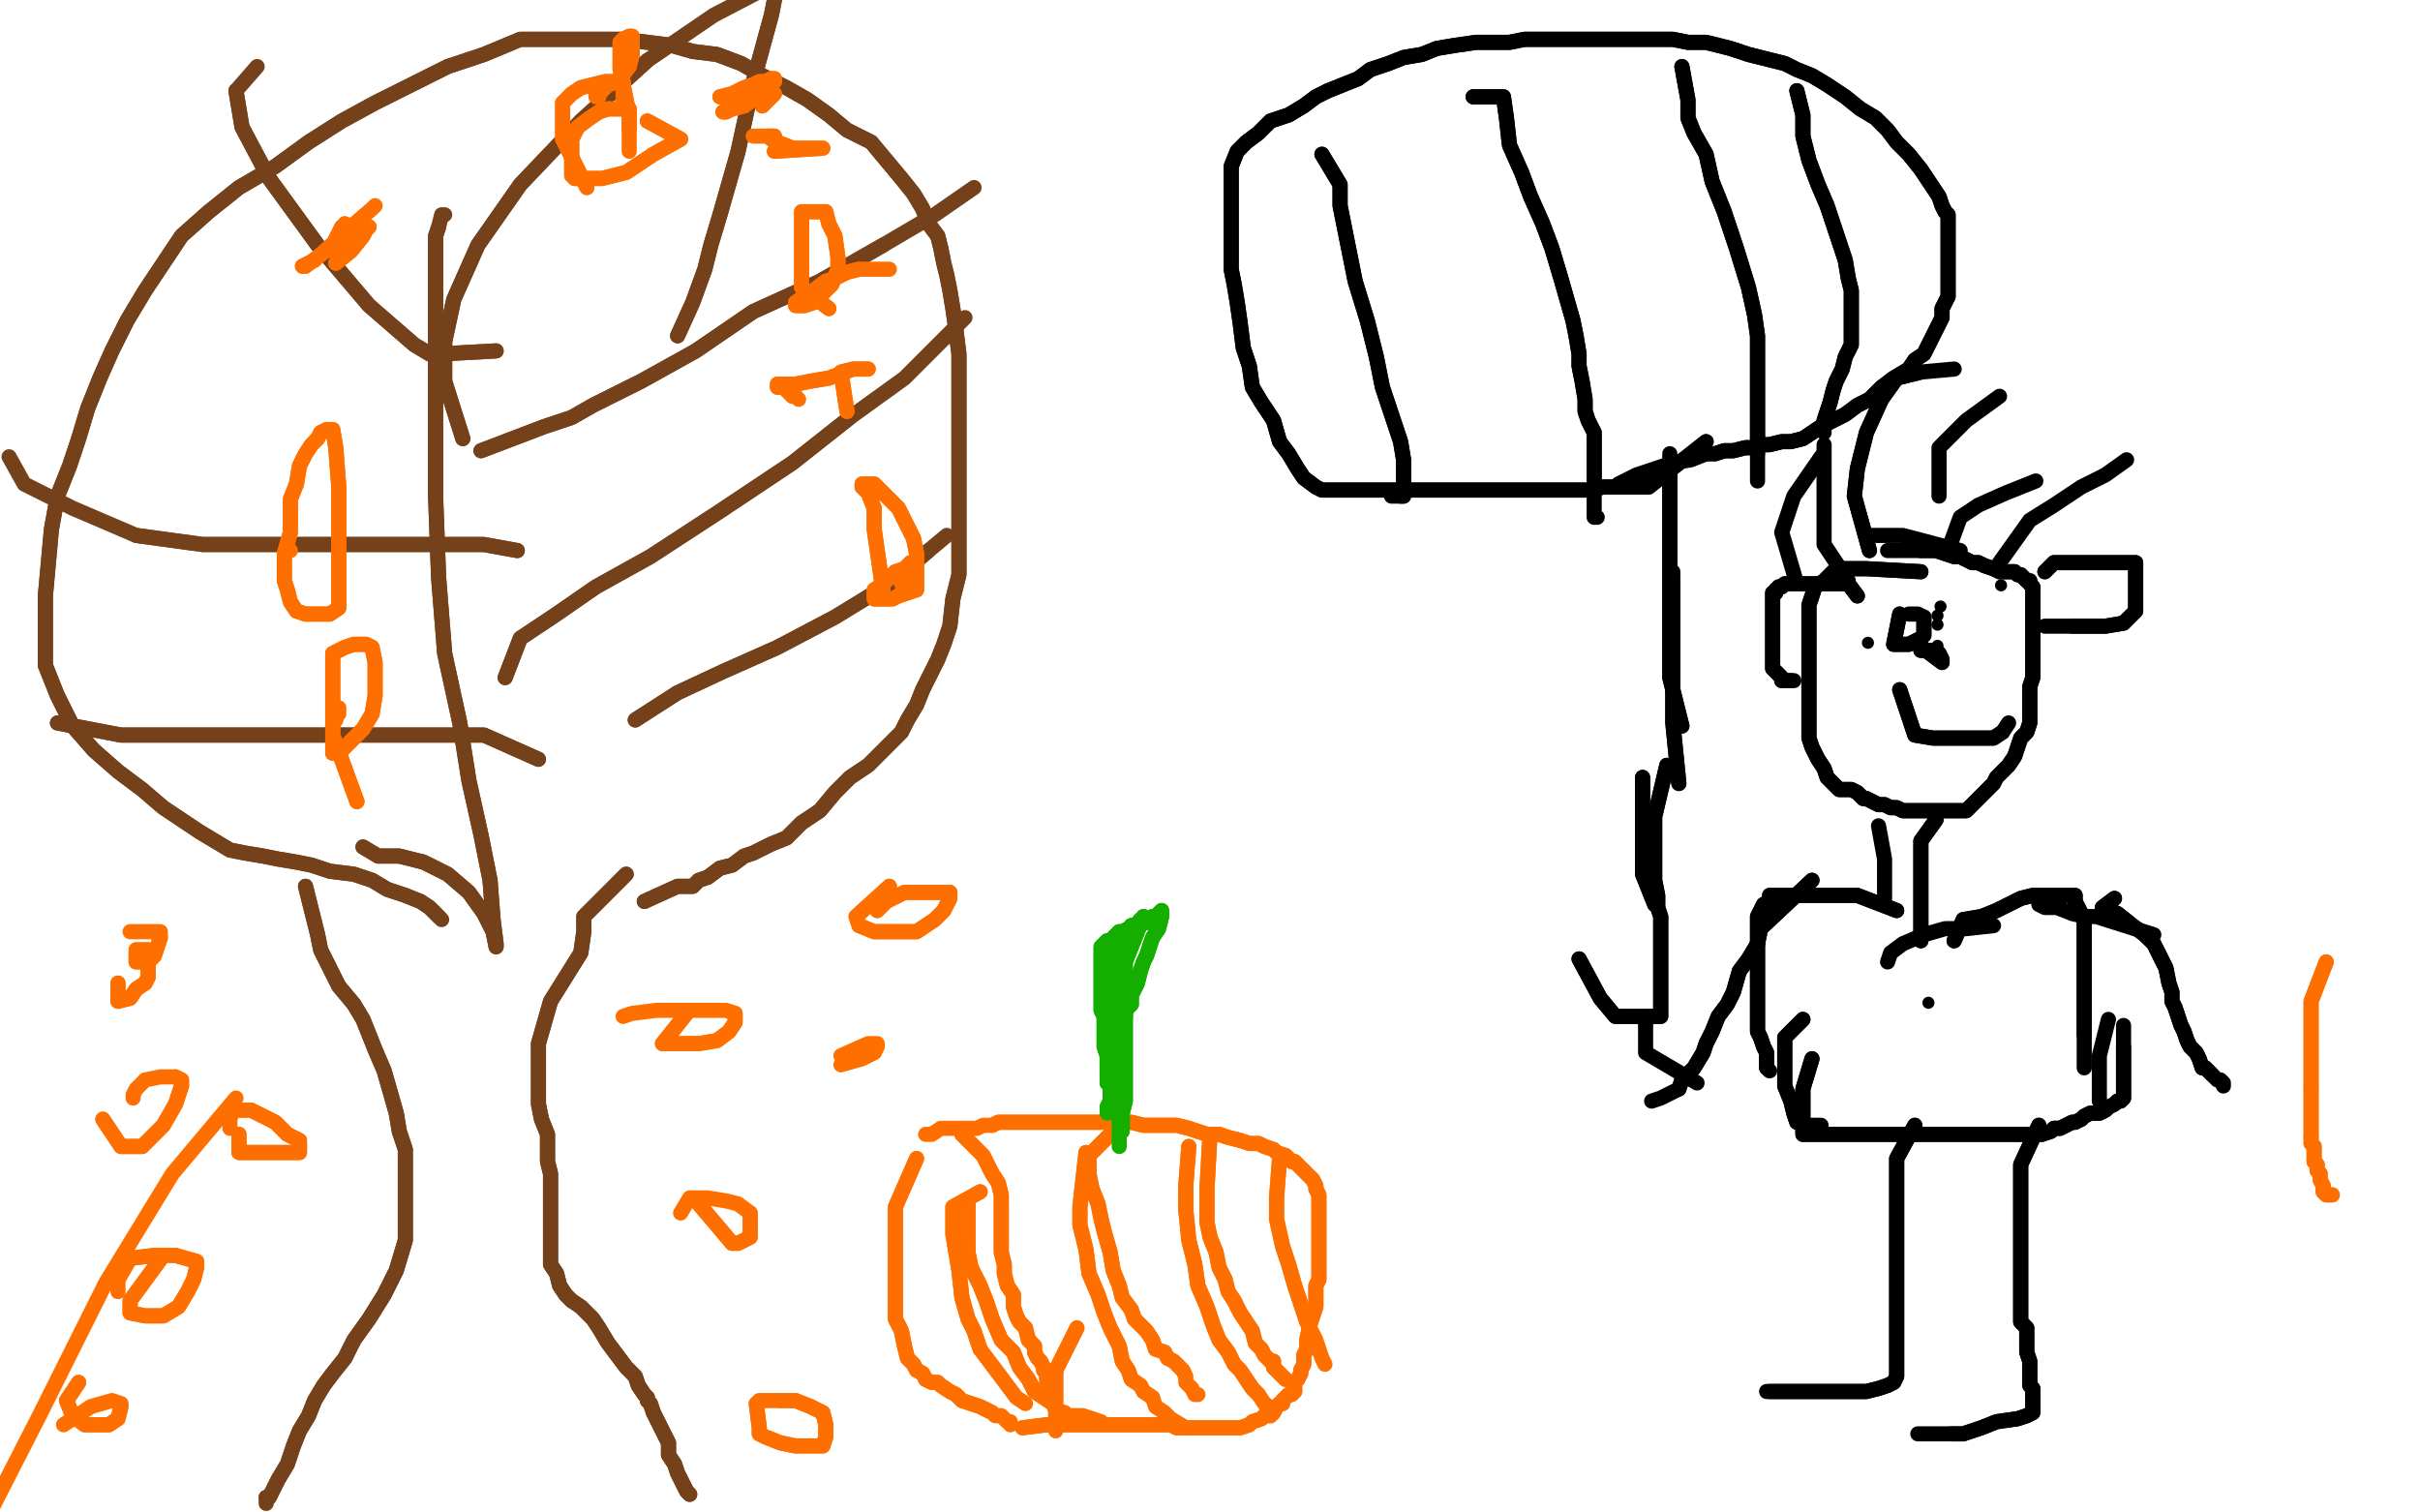 <?xml version="1.0" standalone="no"?>
<!DOCTYPE svg PUBLIC "-//W3C//DTD SVG 1.1//EN"
"http://www.w3.org/Graphics/SVG/1.1/DTD/svg11.dtd">

<svg width="800" height="500" version="1.1" xmlns="http://www.w3.org/2000/svg" xmlns:xlink="http://www.w3.org/1999/xlink" style="stroke-antialiasing: false"><desc>This SVG has been created on https://colorillo.com/</desc><rect x='0' y='0' width='800' height='500' style='fill: rgb(255,255,255); stroke-width:0' /><polyline points="101,293 105,309 105,309 106,314 106,314 109,320 109,320 112,326 112,326 117,332 117,332 120,337 120,337 122,342 122,342 124,347 127,354 129,361 131,368 132,374 134,380 134,386 134,393 134,402 134,410 131,420 127,428 122,436 117,443 114,449 110,454 107,458 104,463 102,468 99,473 97,478 95,484 92,489 90,493 89,495 88,495" style="fill: none; stroke: #74411a; stroke-width: 5; stroke-linejoin: round; stroke-linecap: round; stroke-antialiasing: false; stroke-antialias: 0; opacity: 1.0"/>
<polyline points="101,293 105,309 105,309 106,314 106,314 109,320 109,320 112,326 112,326 117,332 117,332 120,337 120,337 122,342 124,347 127,354 129,361 131,368 132,374 134,380 134,386 134,393 134,402 134,410 131,420 127,428 122,436 117,443 114,449 110,454 107,458 104,463 102,468 99,473 97,478 95,484 92,489 90,493 89,495 88,495 88,497" style="fill: none; stroke: #74411a; stroke-width: 5; stroke-linejoin: round; stroke-linecap: round; stroke-antialiasing: false; stroke-antialias: 0; opacity: 1.0"/>
<polyline points="207,289 193,303 193,303 193,308 193,308 192,315 192,315 187,323 187,323 182,331 182,331 180,338 180,338 178,345 178,345 178,353 178,359 178,365 179,370 181,375 181,378 181,384 182,388 182,393 182,397 182,403 182,407 182,413 182,418 184,421 185,425 187,428 189,430 192,432 196,436 198,439 201,444 204,448 207,452 210,455 211,458 213,461 214,462 214,463 215,464 216,467 217,469 219,473 221,477 221,481 223,484 224,487 225,489 226,491 227,493 228,494" style="fill: none; stroke: #74411a; stroke-width: 5; stroke-linejoin: round; stroke-linecap: round; stroke-antialiasing: false; stroke-antialias: 0; opacity: 1.0"/>
<polyline points="207,289 193,303 193,303 193,308 193,308 192,315 192,315 187,323 187,323 182,331 182,331 180,338 180,338 178,345 178,353 178,359 178,365 179,370 181,375 181,378 181,384 182,388 182,393 182,397 182,403 182,407 182,413 182,418 184,421 185,425 187,428 189,430 192,432 196,436 198,439 201,444 204,448 207,452 210,455 211,458 213,461 214,462 214,463 215,464 216,467 217,469 219,473 221,477 221,481 223,484 224,487 225,489 226,491 227,493 228,494" style="fill: none; stroke: #74411a; stroke-width: 5; stroke-linejoin: round; stroke-linecap: round; stroke-antialiasing: false; stroke-antialias: 0; opacity: 1.0"/>
<polyline points="213,298 224,293 224,293 229,293 229,293 231,291 231,291 234,290 234,290 238,287 238,287 242,286 242,286 246,283 246,283 249,282 249,282 255,279 260,277 265,272 271,268 276,262 281,257 287,253 291,249 295,245 298,242 300,238 303,233 305,228 307,224 310,218 312,213 314,207 315,198 317,190 317,183 317,177 317,171 317,164 317,157 317,150 317,141 317,133 317,125 317,117 316,109 315,102 314,96 313,91 312,87 311,82 310,78 307,74 305,69 302,64 298,59 293,53 288,47 280,43 274,38 267,33 260,29 252,25 245,21 237,18 229,17 222,15 214,14 206,13 199,13 192,13 182,13 172,13 160,18 148,22 136,28 124,34 113,40 102,47 91,55 79,62 69,70 60,78 54,87 48,96 42,106 37,116 33,125 29,135 26,145 23,154 19,164 17,175 16,186 15,197 15,209 15,220 19,230 24,240 31,248 39,255 47,261 54,267 60,271 66,275 71,278 76,281 81,282 87,283 92,284 98,285 103,286 109,288 117,289 123,291 128,294 134,296 139,298 142,300 145,303" style="fill: none; stroke: #74411a; stroke-width: 5; stroke-linejoin: round; stroke-linecap: round; stroke-antialiasing: false; stroke-antialias: 0; opacity: 1.0"/>
<polyline points="213,298 224,293 224,293 229,293 229,293 231,291 231,291 234,290 234,290 238,287 238,287 242,286 242,286 246,283 246,283 249,282 255,279 260,277 265,272 271,268 276,262 281,257 287,253 291,249 295,245 298,242 300,238 303,233 305,228 307,224 310,218 312,213 314,207 315,198 317,190 317,183 317,177 317,171 317,164 317,157 317,150 317,141 317,133 317,125 317,117 316,109 315,102 314,96 313,91 312,87 311,82 310,78 307,74 305,69 302,64 298,59 293,53 288,47 280,43 274,38 267,33 260,29 252,25 245,21 237,18 229,17 222,15 214,14 206,13 199,13 192,13 182,13 172,13 160,18 148,22 136,28 124,34 113,40 102,47 91,55 79,62 69,70 60,78 54,87 48,96 42,106 37,116 33,125 29,135 26,145 23,154 19,164 17,175 16,186 15,197 15,209 15,220 19,230 24,240 31,248 39,255 47,261 54,267 60,271 66,275 71,278 76,281 81,282 87,283 92,284 98,285 103,286 109,288 117,289 123,291 128,294 134,296 139,298 142,300 145,303 146,304" style="fill: none; stroke: #74411a; stroke-width: 5; stroke-linejoin: round; stroke-linecap: round; stroke-antialiasing: false; stroke-antialias: 0; opacity: 1.0"/>
<polyline points="120,280 125,283 125,283 132,283 132,283 140,285 140,285 148,289 148,289 155,295 155,295 160,302 160,302 163,308 163,308 164,313 164,312 163,304 162,291 159,276 155,258 152,239 147,216 145,191 144,164 144,139 144,118 144,101 144,93 144,88 144,86 144,82 144,78 145,75" style="fill: none; stroke: #74411a; stroke-width: 5; stroke-linejoin: round; stroke-linecap: round; stroke-antialiasing: false; stroke-antialias: 0; opacity: 1.0"/>
<polyline points="120,280 125,283 125,283 132,283 132,283 140,285 140,285 148,289 148,289 155,295 155,295 160,302 160,302 163,308 164,313 164,312 163,304 162,291 159,276 155,258 152,239 147,216 145,191 144,164 144,139 144,118 144,101 144,93 144,88 144,86 144,82 144,78 145,75 146,71 147,71" style="fill: none; stroke: #74411a; stroke-width: 5; stroke-linejoin: round; stroke-linecap: round; stroke-antialiasing: false; stroke-antialias: 0; opacity: 1.0"/>
<polyline points="153,145 147,126 147,126 147,113 147,113 150,99 150,99 158,81 158,81 172,61 172,61 192,40 192,40 214,20 214,20" style="fill: none; stroke: #74411a; stroke-width: 5; stroke-linejoin: round; stroke-linecap: round; stroke-antialiasing: false; stroke-antialias: 0; opacity: 1.0"/>
<polyline points="153,145 147,126 147,126 147,113 147,113 150,99 150,99 158,81 158,81 172,61 172,61 192,40 192,40 214,20 236,5 259,-7 271,-11" style="fill: none; stroke: #74411a; stroke-width: 5; stroke-linejoin: round; stroke-linecap: round; stroke-antialiasing: false; stroke-antialias: 0; opacity: 1.0"/>
<polyline points="167,224 172,211 172,211 184,203 184,203 197,194 197,194 215,184 215,184 238,169 238,169 262,153 262,153 281,138 281,138" style="fill: none; stroke: #74411a; stroke-width: 5; stroke-linejoin: round; stroke-linecap: round; stroke-antialiasing: false; stroke-antialias: 0; opacity: 1.0"/>
<polyline points="167,224 172,211 172,211 184,203 184,203 197,194 197,194 215,184 215,184 238,169 238,169 262,153 262,153 281,138 299,125 313,111 319,105" style="fill: none; stroke: #74411a; stroke-width: 5; stroke-linejoin: round; stroke-linecap: round; stroke-antialiasing: false; stroke-antialias: 0; opacity: 1.0"/>
<polyline points="171,182 160,180 160,180 144,180 144,180 126,180 126,180 108,180 108,180 89,180 89,180 67,180 67,180 45,177 45,177" style="fill: none; stroke: #74411a; stroke-width: 5; stroke-linejoin: round; stroke-linecap: round; stroke-antialiasing: false; stroke-antialias: 0; opacity: 1.0"/>
<polyline points="171,182 160,180 160,180 144,180 144,180 126,180 126,180 108,180 108,180 89,180 89,180 67,180 67,180 45,177 24,168 8,160 3,151" style="fill: none; stroke: #74411a; stroke-width: 5; stroke-linejoin: round; stroke-linecap: round; stroke-antialiasing: false; stroke-antialias: 0; opacity: 1.0"/>
<polyline points="159,149 180,141 180,141 189,138 189,138 196,134 196,134 212,126 212,126 230,116 230,116 249,103 249,103 271,93 271,93 292,81 292,81" style="fill: none; stroke: #74411a; stroke-width: 5; stroke-linejoin: round; stroke-linecap: round; stroke-antialiasing: false; stroke-antialias: 0; opacity: 1.0"/>
<polyline points="159,149 180,141 180,141 189,138 189,138 196,134 196,134 212,126 212,126 230,116 230,116 249,103 249,103 271,93 271,93 292,81 309,71 322,62" style="fill: none; stroke: #74411a; stroke-width: 5; stroke-linejoin: round; stroke-linecap: round; stroke-antialiasing: false; stroke-antialias: 0; opacity: 1.0"/>
<polyline points="164,116 146,117 146,117 142,117 142,117 137,114 137,114 122,101 122,101 105,81 105,81 89,59 89,59 80,42 80,42 78,30 78,30" style="fill: none; stroke: #74411a; stroke-width: 5; stroke-linejoin: round; stroke-linecap: round; stroke-antialiasing: false; stroke-antialias: 0; opacity: 1.0"/>
<polyline points="164,116 146,117 146,117 142,117 142,117 137,114 137,114 122,101 122,101 105,81 105,81 89,59 89,59 80,42 80,42 78,30 85,22" style="fill: none; stroke: #74411a; stroke-width: 5; stroke-linejoin: round; stroke-linecap: round; stroke-antialiasing: false; stroke-antialias: 0; opacity: 1.0"/>
<polyline points="178,251 160,243 160,243 153,243 153,243 145,243 145,243 124,243 124,243 97,243 97,243 68,243 68,243 40,243 40,243 19,239 19,239" style="fill: none; stroke: #74411a; stroke-width: 5; stroke-linejoin: round; stroke-linecap: round; stroke-antialiasing: false; stroke-antialias: 0; opacity: 1.0"/>
<polyline points="178,251 160,243 160,243 153,243 153,243 145,243 145,243 124,243 124,243 97,243 97,243 68,243 68,243 40,243 40,243 19,239" style="fill: none; stroke: #74411a; stroke-width: 5; stroke-linejoin: round; stroke-linecap: round; stroke-antialiasing: false; stroke-antialias: 0; opacity: 1.0"/>
<polyline points="210,238 224,229 224,229 239,222 239,222 248,218 248,218 257,214 257,214 276,204 276,204 294,193 294,193 307,182 307,182" style="fill: none; stroke: #74411a; stroke-width: 5; stroke-linejoin: round; stroke-linecap: round; stroke-antialiasing: false; stroke-antialias: 0; opacity: 1.0"/>
<polyline points="210,238 224,229 224,229 239,222 239,222 248,218 248,218 257,214 257,214 276,204 276,204 294,193 294,193 307,182 313,177" style="fill: none; stroke: #74411a; stroke-width: 5; stroke-linejoin: round; stroke-linecap: round; stroke-antialiasing: false; stroke-antialias: 0; opacity: 1.0"/>
<polyline points="224,111 229,100 229,100 233,89 233,89 235,81 235,81 238,71 238,71 244,50 244,50 249,27 249,27 255,5 255,5 258,-10 258,-10" style="fill: none; stroke: #74411a; stroke-width: 5; stroke-linejoin: round; stroke-linecap: round; stroke-antialiasing: false; stroke-antialias: 0; opacity: 1.0"/>
<polyline points="224,111 229,100 229,100 233,89 233,89 235,81 235,81 238,71 238,71 244,50 244,50 249,27 249,27 255,5 255,5 258,-10 259,-13" style="fill: none; stroke: #74411a; stroke-width: 5; stroke-linejoin: round; stroke-linecap: round; stroke-antialiasing: false; stroke-antialias: 0; opacity: 1.0"/>
<polyline points="113,75 110,81 110,81 112,77 112,77 114,75 114,75 114,74 114,74 114,80 114,80 112,85 111,87 116,83 120,78 121,76 122,75 114,78 105,85 101,88 100,88 104,86" style="fill: none; stroke: #ff6f00; stroke-width: 5; stroke-linejoin: round; stroke-linecap: round; stroke-antialiasing: false; stroke-antialias: 0; opacity: 1.0"/>
<polyline points="113,75 110,81 110,81 112,77 112,77 114,75 114,75 114,74 114,74 114,80 112,85 111,87 116,83 120,78 121,76 122,75 114,78 105,85 101,88 100,88 104,86 116,75 123,69 124,68" style="fill: none; stroke: #ff6f00; stroke-width: 5; stroke-linejoin: round; stroke-linecap: round; stroke-antialiasing: false; stroke-antialias: 0; opacity: 1.0"/>
<polyline points="194,62 186,46 186,46 186,41 186,41 186,37 186,37 186,34 186,34 189,31 189,31 192,29 192,29 196,28 196,28 200,27 203,27 204,27 206,27 206,29 206,30 206,32 206,33" style="fill: none; stroke: #ff6f00; stroke-width: 5; stroke-linejoin: round; stroke-linecap: round; stroke-antialiasing: false; stroke-antialias: 0; opacity: 1.0"/>
<polyline points="194,62 186,46 186,46 186,41 186,41 186,37 186,37 186,34 186,34 189,31 189,31 192,29 192,29 196,28 200,27 203,27 204,27 206,27 206,29 206,30 206,32 206,33 206,34 207,34" style="fill: none; stroke: #ff6f00; stroke-width: 5; stroke-linejoin: round; stroke-linecap: round; stroke-antialiasing: false; stroke-antialias: 0; opacity: 1.0"/>
<polyline points="208,38 205,23 205,23 205,19 205,19 205,16 205,16 205,14 205,14 206,13 206,13 208,12 208,12 209,12 209,12 209,13 209,18 208,22 204,27 201,28 199,30 197,31" style="fill: none; stroke: #ff6f00; stroke-width: 5; stroke-linejoin: round; stroke-linecap: round; stroke-antialiasing: false; stroke-antialias: 0; opacity: 1.0"/>
<polyline points="208,38 205,23 205,23 205,19 205,19 205,16 205,16 205,14 205,14 206,13 206,13 208,12 208,12 209,12 209,13 209,18 208,22 204,27 201,28 199,30 197,31 197,32 198,32" style="fill: none; stroke: #ff6f00; stroke-width: 5; stroke-linejoin: round; stroke-linecap: round; stroke-antialiasing: false; stroke-antialias: 0; opacity: 1.0"/>
<polyline points="214,40 225,46 225,46 216,51 216,51 207,57 207,57 199,59 199,59 194,59 194,59 190,59 190,59 189,58 189,58 189,52 189,46 191,42 195,39 198,37 201,36 203,36 206,36 207,36 208,36 208,39 208,40 208,43" style="fill: none; stroke: #ff6f00; stroke-width: 5; stroke-linejoin: round; stroke-linecap: round; stroke-antialiasing: false; stroke-antialias: 0; opacity: 1.0"/>
<polyline points="214,40 225,46 225,46 216,51 216,51 207,57 207,57 199,59 199,59 194,59 194,59 190,59 190,59 189,58 189,52 189,46 191,42 195,39 198,37 201,36 203,36 206,36 207,36 208,36 208,39 208,40 208,43 208,45 208,46 208,48 208,50" style="fill: none; stroke: #ff6f00; stroke-width: 5; stroke-linejoin: round; stroke-linecap: round; stroke-antialiasing: false; stroke-antialias: 0; opacity: 1.0"/>
<polyline points="256,50 272,49 272,49 267,49 267,49 262,49 262,49 257,47 257,47 255,46 255,46 254,45 254,45 255,45 256,45" style="fill: none; stroke: #ff6f00; stroke-width: 5; stroke-linejoin: round; stroke-linecap: round; stroke-antialiasing: false; stroke-antialias: 0; opacity: 1.0"/>
<polyline points="256,50 272,49 272,49 267,49 267,49 262,49 262,49 257,47 257,47 255,46 255,46 254,45 255,45 256,45 255,45 251,45 250,45 249,45" style="fill: none; stroke: #ff6f00; stroke-width: 5; stroke-linejoin: round; stroke-linecap: round; stroke-antialiasing: false; stroke-antialias: 0; opacity: 1.0"/>
<polyline points="252,35 256,31 256,31 252,32 252,32 248,32 248,32 244,32 244,32 240,32 240,32 239,32 239,32 238,32 238,32 242,31 246,29 249,28 251,27 253,27 255,26 256,26 256,27 250,32 246,35 242,36 240,37 239,37" style="fill: none; stroke: #ff6f00; stroke-width: 5; stroke-linejoin: round; stroke-linecap: round; stroke-antialiasing: false; stroke-antialias: 0; opacity: 1.0"/>
<polyline points="252,35 256,31 256,31 252,32 252,32 248,32 248,32 244,32 244,32 240,32 240,32 239,32 239,32 238,32 242,31 246,29 249,28 251,27 253,27 255,26 256,26 256,27 250,32 246,35 242,36 240,37 239,37" style="fill: none; stroke: #ff6f00; stroke-width: 5; stroke-linejoin: round; stroke-linecap: round; stroke-antialiasing: false; stroke-antialias: 0; opacity: 1.0"/>
<polyline points="274,102 265,95 265,95 265,88 265,88 265,81 265,81 265,76 265,76 265,74 265,74 265,71 265,71 265,70 265,70 267,70 271,70 273,70 274,74 276,78 277,85 277,89 275,94 272,97 269,100 266,101 264,101 263,101 263,100 266,98 269,96 273,93 276,92 280,90 284,89" style="fill: none; stroke: #ff6f00; stroke-width: 5; stroke-linejoin: round; stroke-linecap: round; stroke-antialiasing: false; stroke-antialias: 0; opacity: 1.0"/>
<polyline points="274,102 265,95 265,95 265,88 265,88 265,81 265,81 265,76 265,76 265,74 265,74 265,71 265,71 265,70 267,70 271,70 273,70 274,74 276,78 277,85 277,89 275,94 272,97 269,100 266,101 264,101 263,101 263,100 266,98 269,96 273,93 276,92 280,90 284,89 289,89 294,89" style="fill: none; stroke: #ff6f00; stroke-width: 5; stroke-linejoin: round; stroke-linecap: round; stroke-antialiasing: false; stroke-antialias: 0; opacity: 1.0"/>
<polyline points="280,136 278,123 278,123 282,122 282,122 285,122 285,122 287,122 287,122 282,122 282,122 274,125 274,125 268,126 263,127 260,127 257,127 257,128 258,128 260,128 260,129 261,130 262,131 263,131" style="fill: none; stroke: #ff6f00; stroke-width: 5; stroke-linejoin: round; stroke-linecap: round; stroke-antialiasing: false; stroke-antialias: 0; opacity: 1.0"/>
<polyline points="280,136 278,123 278,123 282,122 282,122 285,122 285,122 287,122 287,122 282,122 282,122 274,125 268,126 263,127 260,127 257,127 257,128 258,128 260,128 260,129 261,130 262,131 263,131 264,132" style="fill: none; stroke: #ff6f00; stroke-width: 5; stroke-linejoin: round; stroke-linecap: round; stroke-antialiasing: false; stroke-antialias: 0; opacity: 1.0"/>
<polyline points="292,196 289,175 289,175 289,168 289,168 287,163 287,163 285,161 285,161 285,160 285,160 289,160 289,160 293,164 297,168 299,172 302,178 303,183 303,188 303,192 303,195 300,196 297,197 295,198 292,198 291,198 290,198 289,198 289,196 289,195 292,193 296,189 299,188 301,186 303,186" style="fill: none; stroke: #ff6f00; stroke-width: 5; stroke-linejoin: round; stroke-linecap: round; stroke-antialiasing: false; stroke-antialias: 0; opacity: 1.0"/>
<polyline points="292,196 289,175 289,175 289,168 289,168 287,163 287,163 285,161 285,161 285,160 285,160 289,160 293,164 297,168 299,172 302,178 303,183 303,188 303,192 303,195 300,196 297,197 295,198 292,198 291,198 290,198 289,198 289,196 289,195 292,193 296,189 299,188 301,186 303,186 301,188 298,193" style="fill: none; stroke: #ff6f00; stroke-width: 5; stroke-linejoin: round; stroke-linecap: round; stroke-antialiasing: false; stroke-antialias: 0; opacity: 1.0"/>
<polyline points="94,183 96,176 96,176 96,171 96,171 96,165 96,165 98,160 98,160 99,154 99,154 101,150 101,150 103,147 103,147 105,145 106,143 108,142 110,142 111,148 112,161 112,177 112,189 112,197 112,201 109,203 106,203 103,203 101,203 98,202 96,199 95,195 94,192 94,189 94,187 94,185" style="fill: none; stroke: #ff6f00; stroke-width: 5; stroke-linejoin: round; stroke-linecap: round; stroke-antialiasing: false; stroke-antialias: 0; opacity: 1.0"/>
<polyline points="94,183 96,176 96,176 96,171 96,171 96,165 96,165 98,160 98,160 99,154 99,154 101,150 101,150 103,147 105,145 106,143 108,142 110,142 111,148 112,161 112,177 112,189 112,197 112,201 109,203 106,203 103,203 101,203 98,202 96,199 95,195 94,192 94,189 94,187 94,185 94,183 96,182" style="fill: none; stroke: #ff6f00; stroke-width: 5; stroke-linejoin: round; stroke-linecap: round; stroke-antialiasing: false; stroke-antialias: 0; opacity: 1.0"/>
<polyline points="118,265 110,243 110,243 110,235 110,235 110,227 110,227 110,221 110,221 110,216 110,216 114,214 114,214 117,213 117,213 120,213 121,213 123,214 124,219 124,224 124,230 123,236 120,241 117,244 114,247 112,249 110,249 110,247 110,245 110,243 110,241 110,239 111,238 111,237" style="fill: none; stroke: #ff6f00; stroke-width: 5; stroke-linejoin: round; stroke-linecap: round; stroke-antialiasing: false; stroke-antialias: 0; opacity: 1.0"/>
<polyline points="118,265 110,243 110,243 110,235 110,235 110,227 110,227 110,221 110,221 110,216 110,216 114,214 114,214 117,213 120,213 121,213 123,214 124,219 124,224 124,230 123,236 120,241 117,244 114,247 112,249 110,249 110,247 110,245 110,243 110,241 110,239 111,238 111,237 111,236 112,236 112,235 112,234" style="fill: none; stroke: #ff6f00; stroke-width: 5; stroke-linejoin: round; stroke-linecap: round; stroke-antialiasing: false; stroke-antialias: 0; opacity: 1.0"/>
<polyline points="303,383 296,399 296,399 296,403 296,403 296,407 296,407 296,411 296,411 296,415 296,415 296,419 296,419 296,423 296,423 296,428 296,432 296,436 298,440 299,445 300,449 302,451 303,453 305,454 306,456 308,457 310,457 311,458 314,460 316,461 318,463 321,464 324,465 326,466 328,467" style="fill: none; stroke: #ff6f00; stroke-width: 5; stroke-linejoin: round; stroke-linecap: round; stroke-antialiasing: false; stroke-antialias: 0; opacity: 1.0"/>
<polyline points="303,383 296,399 296,399 296,403 296,403 296,407 296,407 296,411 296,411 296,415 296,415 296,419 296,419 296,423 296,428 296,432 296,436 298,440 299,445 300,449 302,451 303,453 305,454 306,456 308,457 310,457 311,458 314,460 316,461 318,463 321,464 324,465 326,466 328,467 329,468 331,468 332,469 333,470 334,470 334,471" style="fill: none; stroke: #ff6f00; stroke-width: 5; stroke-linejoin: round; stroke-linecap: round; stroke-antialiasing: false; stroke-antialias: 0; opacity: 1.0"/>
<polyline points="318,375 325,382 325,382 327,386 327,386 328,388 328,388 330,391 330,391 331,395 331,395 331,398 331,398 331,401 331,401 331,405 331,408 331,414 332,418 332,421 333,425 335,428 335,432 336,435 337,437 339,439 340,443 342,445 342,447 343,449 344,450 345,452 345,453 346,453 346,454 346,455 346,456 346,457 346,458 346,459" style="fill: none; stroke: #ff6f00; stroke-width: 5; stroke-linejoin: round; stroke-linecap: round; stroke-antialiasing: false; stroke-antialias: 0; opacity: 1.0"/>
<polyline points="318,375 325,382 325,382 327,386 327,386 328,388 328,388 330,391 330,391 331,395 331,395 331,398 331,398 331,401 331,405 331,408 331,414 332,418 332,421 333,425 335,428 335,432 336,435 337,437 339,439 340,443 342,445 342,447 343,449 344,450 345,452 345,453 346,453 346,454 346,455 346,456 346,457 346,458 346,459" style="fill: none; stroke: #ff6f00; stroke-width: 5; stroke-linejoin: round; stroke-linecap: round; stroke-antialiasing: false; stroke-antialias: 0; opacity: 1.0"/>
<polyline points="356,439 349,453 349,453 349,457 349,457 349,459 349,459 349,462 349,462 349,464 349,464 349,467 349,467 349,469 349,469" style="fill: none; stroke: #ff6f00; stroke-width: 5; stroke-linejoin: round; stroke-linecap: round; stroke-antialiasing: false; stroke-antialias: 0; opacity: 1.0"/>
<polyline points="356,439 349,453 349,453 349,457 349,457 349,459 349,459 349,462 349,462 349,464 349,464 349,467 349,467 349,469 349,471 349,473" style="fill: none; stroke: #ff6f00; stroke-width: 5; stroke-linejoin: round; stroke-linecap: round; stroke-antialiasing: false; stroke-antialias: 0; opacity: 1.0"/>
<polyline points="338,472 346,471 346,471 349,471 349,471 351,471 351,471 356,471 356,471 361,471 361,471 366,471 366,471 371,471 371,471 374,471 374,471 378,471 381,471 384,471 385,471 387,471 389,472 390,472 392,472 393,472 394,472 395,472 396,472 398,472 399,472 401,472 403,472 406,472 408,472 410,472 413,471 414,470 417,469 418,468 420,468 421,467 422,465 423,464 424,464 424,463 425,462 426,461 427,461 428,460 428,458 428,457 429,456 430,454 430,453 431,451 431,448 432,446 432,443 433,438 434,435 435,432 435,428 435,425 436,423 436,420 436,418 436,416 436,414 436,412 436,410 436,407 436,406 436,404 436,402 436,400 436,399 436,396 436,395 435,393 435,392 434,390 433,389 431,387 430,386 428,384 427,384 425,382 422,381 421,380 418,379 416,378 413,378 410,377 406,376 403,375 399,375 396,374 393,373 389,372 385,372 381,372 378,372 374,371 371,371 367,371 363,371 360,371 356,371 352,371 349,371 346,371 343,371 341,371 339,371 337,371 335,371 332,371 330,371 328,372" style="fill: none; stroke: #ff6f00; stroke-width: 5; stroke-linejoin: round; stroke-linecap: round; stroke-antialiasing: false; stroke-antialias: 0; opacity: 1.0"/>
<polyline points="338,472 346,471 346,471 349,471 349,471 351,471 351,471 356,471 356,471 361,471 361,471 366,471 366,471 371,471 371,471 374,471 378,471 381,471 384,471 385,471 387,471 389,472 390,472 392,472 393,472 394,472 395,472 396,472 398,472 399,472 401,472 403,472 406,472 408,472 410,472 413,471 414,470 417,469 418,468 420,468 421,467 422,465 423,464 424,464 424,463 425,462 426,461 427,461 428,460 428,458 428,457 429,456 430,454 430,453 431,451 431,448 432,446 432,443 433,438 434,435 435,432 435,428 435,425 436,423 436,420 436,418 436,416 436,414 436,412 436,410 436,407 436,406 436,404 436,402 436,400 436,399 436,396 436,395 435,393 435,392 434,390 433,389 431,387 430,386 428,384 427,384 425,382 422,381 421,380 418,379 416,378 413,378 410,377 406,376 403,375 399,375 396,374 393,373 389,372 385,372 381,372 378,372 374,371 371,371 367,371 363,371 360,371 356,371 352,371 349,371 346,371 343,371 341,371 339,371 337,371 335,371 332,371 330,371 328,372 325,372 323,373 319,373 315,373 311,373 308,375 306,375" style="fill: none; stroke: #ff6f00; stroke-width: 5; stroke-linejoin: round; stroke-linecap: round; stroke-antialiasing: false; stroke-antialias: 0; opacity: 1.0"/>
<polyline points="367,375 360,382 360,382 360,388 360,388 361,393 361,393 363,398 363,398 364,403 364,403 365,407 365,407 367,414 367,414 368,420 370,425 371,429 374,433 375,436 377,438 379,440 381,443 382,446 385,447 386,449 388,450 389,451 391,453" style="fill: none; stroke: #ff6f00; stroke-width: 5; stroke-linejoin: round; stroke-linecap: round; stroke-antialiasing: false; stroke-antialias: 0; opacity: 1.0"/>
<polyline points="367,375 360,382 360,382 360,388 360,388 361,393 361,393 363,398 363,398 364,403 364,403 365,407 365,407 367,414 368,420 370,425 371,429 374,433 375,436 377,438 379,440 381,443 382,446 385,447 386,449 388,450 389,451 391,453 392,455 392,457 394,459 395,461 396,461" style="fill: none; stroke: #ff6f00; stroke-width: 5; stroke-linejoin: round; stroke-linecap: round; stroke-antialiasing: false; stroke-antialias: 0; opacity: 1.0"/>
<polyline points="400,375 399,393 399,393 399,398 399,398 399,404 399,404 400,409 400,409 402,414 402,414 403,419 403,419 405,423 405,423 406,427 408,430 410,434 412,437 414,440 415,444 417,446 418,448 420,450 421,450 421,452 422,453 423,454 425,456" style="fill: none; stroke: #ff6f00; stroke-width: 5; stroke-linejoin: round; stroke-linecap: round; stroke-antialiasing: false; stroke-antialias: 0; opacity: 1.0"/>
<polyline points="400,375 399,393 399,393 399,398 399,398 399,404 399,404 400,409 400,409 402,414 402,414 403,419 403,419 405,423 406,427 408,430 410,434 412,437 414,440 415,444 417,446 418,448 420,450 421,450 421,452 422,453 423,454 425,456" style="fill: none; stroke: #ff6f00; stroke-width: 5; stroke-linejoin: round; stroke-linecap: round; stroke-antialiasing: false; stroke-antialias: 0; opacity: 1.0"/>
<polyline points="320,397 320,409 320,409 320,414 320,414 321,419 321,419 324,425 324,425 326,430 326,430 328,436 328,436 331,443 331,443 335,447 337,452 340,456 342,460 345,462 348,464 349,466" style="fill: none; stroke: #ff6f00; stroke-width: 5; stroke-linejoin: round; stroke-linecap: round; stroke-antialiasing: false; stroke-antialias: 0; opacity: 1.0"/>
<polyline points="320,397 320,409 320,409 320,414 320,414 321,419 321,419 324,425 324,425 326,430 326,430 328,436 328,436 331,443 335,447 337,452 340,456 342,460 345,462 348,464 349,466 352,467 353,468 356,468 358,468 361,469 364,470" style="fill: none; stroke: #ff6f00; stroke-width: 5; stroke-linejoin: round; stroke-linecap: round; stroke-antialiasing: false; stroke-antialias: 0; opacity: 1.0"/>
<polyline points="359,381 357,399 357,399 357,405 357,405 359,413 359,413 360,421 360,421 363,428 363,428 365,434 365,434 367,439 367,439 370,445 371,450 373,453 374,456 377,458 378,460 381,462" style="fill: none; stroke: #ff6f00; stroke-width: 5; stroke-linejoin: round; stroke-linecap: round; stroke-antialiasing: false; stroke-antialias: 0; opacity: 1.0"/>
<polyline points="359,381 357,399 357,399 357,405 357,405 359,413 359,413 360,421 360,421 363,428 363,428 365,434 365,434 367,439 370,445 371,450 373,453 374,456 377,458 378,460 381,462 382,465 385,467 387,469 392,472" style="fill: none; stroke: #ff6f00; stroke-width: 5; stroke-linejoin: round; stroke-linecap: round; stroke-antialiasing: false; stroke-antialias: 0; opacity: 1.0"/>
<polyline points="393,379 392,392 392,392 392,400 392,400 393,410 393,410 395,418 395,418 396,425 396,425 399,432 399,432 401,438 401,438 403,443 406,447 408,451 410,453 412,456 414,459 416,461" style="fill: none; stroke: #ff6f00; stroke-width: 5; stroke-linejoin: round; stroke-linecap: round; stroke-antialiasing: false; stroke-antialias: 0; opacity: 1.0"/>
<polyline points="393,379 392,392 392,392 392,400 392,400 393,410 393,410 395,418 395,418 396,425 396,425 399,432 399,432 401,438 403,443 406,447 408,451 410,453 412,456 414,459 416,461 418,464 421,466" style="fill: none; stroke: #ff6f00; stroke-width: 5; stroke-linejoin: round; stroke-linecap: round; stroke-antialiasing: false; stroke-antialias: 0; opacity: 1.0"/>
<polyline points="423,383 422,396 422,396 422,403 422,403 424,412 424,412 426,418 426,418 428,425 428,425 430,431 430,431 432,437 432,437" style="fill: none; stroke: #ff6f00; stroke-width: 5; stroke-linejoin: round; stroke-linecap: round; stroke-antialiasing: false; stroke-antialias: 0; opacity: 1.0"/>
<polyline points="423,383 422,396 422,396 422,403 422,403 424,412 424,412 426,418 426,418 428,425 428,425 430,431 430,431 432,437 435,443 437,449 438,451" style="fill: none; stroke: #ff6f00; stroke-width: 5; stroke-linejoin: round; stroke-linecap: round; stroke-antialiasing: false; stroke-antialias: 0; opacity: 1.0"/>
<polyline points="324,394 315,399 315,399 315,408 315,408 317,420 317,420 318,429 318,429 320,436 320,436 322,440 322,440 324,446 324,446" style="fill: none; stroke: #ff6f00; stroke-width: 5; stroke-linejoin: round; stroke-linecap: round; stroke-antialiasing: false; stroke-antialias: 0; opacity: 1.0"/>
<polyline points="324,394 315,399 315,399 315,408 315,408 317,420 317,420 318,429 318,429 320,436 320,436 322,440 322,440 324,446 327,450 330,454 333,458 336,462 339,464" style="fill: none; stroke: #ff6f00; stroke-width: 5; stroke-linejoin: round; stroke-linecap: round; stroke-antialiasing: false; stroke-antialias: 0; opacity: 1.0"/>
<polyline points="371,357 366,358 366,358 366,355 366,355 366,351 366,351 366,349 366,349 365,346 365,346 365,343 365,343 365,341 365,341 365,339 365,336 364,334 364,332 364,329 364,328 364,325 364,324 364,321 364,320 364,318 364,317 364,315 364,314 364,313 365,312 366,311 367,311 368,310 370,308 371,308 373,307 374,307 374,306 375,306 376,306 377,306 378,305 379,305 380,304 381,303 382,303 383,303 383,302 384,301 384,302 384,303 383,307 381,310 380,313 379,316 378,318 377,321 376,325 375,327 374,329 374,332 372,334 372,336 371,339 371,341 370,343 370,346 369,347 369,350 368,351 368,354 367,357 367,359 367,361 367,363 367,364 366,366" style="fill: none; stroke: #14ae00; stroke-width: 5; stroke-linejoin: round; stroke-linecap: round; stroke-antialiasing: false; stroke-antialias: 0; opacity: 1.0"/>
<polyline points="371,357 366,358 366,358 366,355 366,355 366,351 366,351 366,349 366,349 365,346 365,346 365,343 365,343 365,341 365,339 365,336 364,334 364,332 364,329 364,328 364,325 364,324 364,321 364,320 364,318 364,317 364,315 364,314 364,313 365,312 366,311 367,311 368,310 370,308 371,308 373,307 374,307 374,306 375,306 376,306 377,306 378,305 379,305 380,304 381,303 382,303 383,303 383,302 384,301 384,302 384,303 383,307 381,310 380,313 379,316 378,318 377,321 376,325 375,327 374,329 374,332 372,334 372,336 371,339 371,341 370,343 370,346 369,347 369,350 368,351 368,354 367,357 367,359 367,361 367,363 367,364 366,366 366,367 366,368" style="fill: none; stroke: #14ae00; stroke-width: 5; stroke-linejoin: round; stroke-linecap: round; stroke-antialiasing: false; stroke-antialias: 0; opacity: 1.0"/>
<polyline points="377,304 369,314 369,314 369,320 369,320 369,326 369,326 369,332 369,332 369,336 369,336 369,339 369,339 369,343 369,343 369,346 369,349 369,350 369,351 369,353 369,354 369,356" style="fill: none; stroke: #14ae00; stroke-width: 5; stroke-linejoin: round; stroke-linecap: round; stroke-antialiasing: false; stroke-antialias: 0; opacity: 1.0"/>
<polyline points="377,304 369,314 369,314 369,320 369,320 369,326 369,326 369,332 369,332 369,336 369,336 369,339 369,339 369,343 369,346 369,349 369,350 369,351 369,353 369,354 369,356 369,357 369,358" style="fill: none; stroke: #14ae00; stroke-width: 5; stroke-linejoin: round; stroke-linecap: round; stroke-antialiasing: false; stroke-antialias: 0; opacity: 1.0"/>
<polyline points="374,306 367,320 367,320 367,325 367,325 367,330 367,330 367,335 367,335 367,339 367,339 367,343 367,343 368,347 368,347 369,351 369,355 369,358 369,362 370,364 370,368 370,371" style="fill: none; stroke: #14ae00; stroke-width: 5; stroke-linejoin: round; stroke-linecap: round; stroke-antialiasing: false; stroke-antialias: 0; opacity: 1.0"/>
<polyline points="374,306 367,320 367,320 367,325 367,325 367,330 367,330 367,335 367,335 367,339 367,339 367,343 367,343 368,347 369,351 369,355 369,358 369,362 370,364 370,368 370,371 370,373 370,375 370,377 370,378 370,379" style="fill: none; stroke: #14ae00; stroke-width: 5; stroke-linejoin: round; stroke-linecap: round; stroke-antialiasing: false; stroke-antialias: 0; opacity: 1.0"/>
<polyline points="378,303 372,318 372,318 372,324 372,324 372,329 372,329 372,335 372,335 372,339 372,339 372,345 372,345 372,349 372,349 372,353 372,357 372,361 372,364 371,368 371,371 371,373" style="fill: none; stroke: #14ae00; stroke-width: 5; stroke-linejoin: round; stroke-linecap: round; stroke-antialiasing: false; stroke-antialias: 0; opacity: 1.0"/>
<polyline points="378,303 372,318 372,318 372,324 372,324 372,329 372,329 372,335 372,335 372,339 372,339 372,345 372,345 372,349 372,353 372,357 372,361 372,364 371,368 371,371 371,373 371,374" style="fill: none; stroke: #14ae00; stroke-width: 5; stroke-linejoin: round; stroke-linecap: round; stroke-antialiasing: false; stroke-antialias: 0; opacity: 1.0"/>
<polyline points="614,197 611,193 611,193 610,193 610,193 609,193 609,193 607,193 607,193 606,193 604,193 603,193 600,193 599,193 596,193 594,193 592,193 591,193 590,193 589,194 588,194 587,195 587,196 586,196 586,198 586,200 586,201 586,203 586,205 586,207 586,210 586,213 586,215 586,217 586,218 586,220 586,221 587,222 588,223 589,224 589,225 590,225 591,225 592,225" style="fill: none; stroke: #000000; stroke-width: 5; stroke-linejoin: round; stroke-linecap: round; stroke-antialiasing: false; stroke-antialias: 0; opacity: 1.0"/>
<polyline points="614,197 611,193 611,193 610,193 610,193 609,193 609,193 607,193 606,193 604,193 603,193 600,193 599,193 596,193 594,193 592,193 591,193 590,193 589,194 588,194 587,195 587,196 586,196 586,198 586,200 586,201 586,203 586,205 586,207 586,210 586,213 586,215 586,217 586,218 586,220 586,221 587,222 588,223 589,224 589,225 590,225 591,225 592,225 593,225" style="fill: none; stroke: #000000; stroke-width: 5; stroke-linejoin: round; stroke-linecap: round; stroke-antialiasing: false; stroke-antialias: 0; opacity: 1.0"/>
<polyline points="635,189 617,188 617,188 614,188 614,188 611,188 611,188 608,188 608,188 606,189 606,189 603,192 603,192 600,194 600,194 599,197 598,200 598,205 598,210 598,214 598,218 598,222 598,227 598,232 598,236 598,240 598,244 599,247 601,251 603,254 604,257 606,259 608,261 610,261 612,261 614,262 616,264 617,264 619,265 621,266 623,266 625,267 627,267 629,268 631,268 634,268 636,268 639,268 642,268 643,268 646,268 648,268 650,268 652,266 654,264 656,262 657,261 659,259 660,257 662,255 664,253 666,250 667,247 668,244 670,242 671,239 671,235 671,231 671,227 672,224 672,220 672,216 672,213 672,209 672,206 672,202 672,200 672,198 672,196 672,194 671,193 671,192 670,192 669,191 668,190 667,190 666,189 663,189 661,189 659,188 656,187 654,186 652,186 650,185 648,184 646,184 643,183 640,182 635,182" style="fill: none; stroke: #000000; stroke-width: 5; stroke-linejoin: round; stroke-linecap: round; stroke-antialiasing: false; stroke-antialias: 0; opacity: 1.0"/>
<polyline points="635,189 617,188 617,188 614,188 614,188 611,188 611,188 608,188 608,188 606,189 606,189 603,192 603,192 600,194 599,197 598,200 598,205 598,210 598,214 598,218 598,222 598,227 598,232 598,236 598,240 598,244 599,247 601,251 603,254 604,257 606,259 608,261 610,261 612,261 614,262 616,264 617,264 619,265 621,266 623,266 625,267 627,267 629,268 631,268 634,268 636,268 639,268 642,268 643,268 646,268 648,268 650,268 652,266 654,264 656,262 657,261 659,259 660,257 662,255 664,253 666,250 667,247 668,244 670,242 671,239 671,235 671,231 671,227 672,224 672,220 672,216 672,213 672,209 672,206 672,202 672,200 672,198 672,196 672,194 671,193 671,192 670,192 669,191 668,190 667,190 666,189 663,189 661,189 659,188 656,187 654,186 652,186 650,185 648,184 646,184 643,183 640,182 635,182 631,182 624,182" style="fill: none; stroke: #000000; stroke-width: 5; stroke-linejoin: round; stroke-linecap: round; stroke-antialiasing: false; stroke-antialias: 0; opacity: 1.0"/>
<polyline points="648,182 629,177 629,177 623,177 623,177 618,177 618,177" style="fill: none; stroke: #000000; stroke-width: 5; stroke-linejoin: round; stroke-linecap: round; stroke-antialiasing: false; stroke-antialias: 0; opacity: 1.0"/>
<polyline points="676,189 679,186 679,186 683,186 683,186 687,186 687,186 691,186 691,186 695,186 695,186 699,186 699,186 701,186 701,186 703,186 704,186 706,186 706,187 706,189 706,192 706,193 706,195 706,196 706,198 706,199 706,200 706,202 704,204 702,206 696,207 691,207 685,207" style="fill: none; stroke: #000000; stroke-width: 5; stroke-linejoin: round; stroke-linecap: round; stroke-antialiasing: false; stroke-antialias: 0; opacity: 1.0"/>
<polyline points="676,189 679,186 679,186 683,186 683,186 687,186 687,186 691,186 691,186 695,186 695,186 699,186 699,186 701,186 703,186 704,186 706,186 706,187 706,189 706,192 706,193 706,195 706,196 706,198 706,199 706,200 706,202 704,204 702,206 696,207 691,207 685,207 681,207 676,207" style="fill: none; stroke: #000000; stroke-width: 5; stroke-linejoin: round; stroke-linecap: round; stroke-antialiasing: false; stroke-antialias: 0; opacity: 1.0"/>
<polyline points="618,182 613,164 613,164 614,155 614,155 617,143 617,143 622,132 622,132 627,125 627,125 635,123 635,123" style="fill: none; stroke: #000000; stroke-width: 5; stroke-linejoin: round; stroke-linecap: round; stroke-antialiasing: false; stroke-antialias: 0; opacity: 1.0"/>
<polyline points="618,182 613,164 613,164 614,155 614,155 617,143 617,143 622,132 622,132 627,125 627,125 635,123 646,122" style="fill: none; stroke: #000000; stroke-width: 5; stroke-linejoin: round; stroke-linecap: round; stroke-antialiasing: false; stroke-antialias: 0; opacity: 1.0"/>
<polyline points="644,182 648,171 648,171 654,167 654,167 663,163 663,163 673,159 673,159" style="fill: none; stroke: #000000; stroke-width: 5; stroke-linejoin: round; stroke-linecap: round; stroke-antialiasing: false; stroke-antialias: 0; opacity: 1.0"/>
<polyline points="661,186 671,172 671,172 679,167 679,167 688,161 688,161 696,157 696,157 703,152 703,152" style="fill: none; stroke: #000000; stroke-width: 5; stroke-linejoin: round; stroke-linecap: round; stroke-antialiasing: false; stroke-antialias: 0; opacity: 1.0"/>
<polyline points="641,164 641,148 641,148 650,139 650,139 661,131 661,131" style="fill: none; stroke: #000000; stroke-width: 5; stroke-linejoin: round; stroke-linecap: round; stroke-antialiasing: false; stroke-antialias: 0; opacity: 1.0"/>
<polyline points="611,192 603,180 603,180 603,178 603,178 603,175 603,175 603,165 603,165 603,154 603,154 603,147 603,147" style="fill: none; stroke: #000000; stroke-width: 5; stroke-linejoin: round; stroke-linecap: round; stroke-antialiasing: false; stroke-antialias: 0; opacity: 1.0"/>
<polyline points="594,193 589,176 589,176 593,164 593,164 602,151 602,151" style="fill: none; stroke: #000000; stroke-width: 5; stroke-linejoin: round; stroke-linecap: round; stroke-antialiasing: false; stroke-antialias: 0; opacity: 1.0"/>
<circle cx="635.5" cy="211.5" r="2" style="fill: #000000; stroke-antialiasing: false; stroke-antialias: 0; opacity: 1.0"/>
<circle cx="641.5" cy="200.5" r="2" style="fill: #000000; stroke-antialiasing: false; stroke-antialias: 0; opacity: 1.0"/>
<circle cx="640.5" cy="206.5" r="2" style="fill: #000000; stroke-antialiasing: false; stroke-antialias: 0; opacity: 1.0"/>
<circle cx="640.5" cy="213.5" r="2" style="fill: #000000; stroke-antialiasing: false; stroke-antialias: 0; opacity: 1.0"/>
<polyline points="634,213 642,219 642,219 642,218 642,218 641,216 641,216 639,215 639,215 637,215 637,215 636,215 636,215 635,215" style="fill: none; stroke: #000000; stroke-width: 5; stroke-linejoin: round; stroke-linecap: round; stroke-antialiasing: false; stroke-antialias: 0; opacity: 1.0"/>
<polyline points="634,213 642,219 642,219 642,218 642,218 641,216 641,216 639,215 639,215 637,215 637,215 636,215 636,215 635,215 635,215" style="fill: none; stroke: #000000; stroke-width: 5; stroke-linejoin: round; stroke-linecap: round; stroke-antialiasing: false; stroke-antialias: 0; opacity: 1.0"/>
<circle cx="617.5" cy="212.5" r="2" style="fill: #000000; stroke-antialiasing: false; stroke-antialias: 0; opacity: 1.0"/>
<polyline points="628,203 626,213 626,213 631,213 631,213 635,211 635,211 636,210 636,210 636,207 636,207 636,206 636,206 636,204 636,204" style="fill: none; stroke: #000000; stroke-width: 5; stroke-linejoin: round; stroke-linecap: round; stroke-antialiasing: false; stroke-antialias: 0; opacity: 1.0"/>
<polyline points="628,203 626,213 626,213 631,213 631,213 635,211 635,211 636,210 636,210 636,207 636,207 636,206 636,206 636,204 634,203 632,203 631,203" style="fill: none; stroke: #000000; stroke-width: 5; stroke-linejoin: round; stroke-linecap: round; stroke-antialiasing: false; stroke-antialias: 0; opacity: 1.0"/>
<circle cx="640.5" cy="203.5" r="2" style="fill: #000000; stroke-antialiasing: false; stroke-antialias: 0; opacity: 1.0"/>
<circle cx="661.5" cy="193.5" r="2" style="fill: #000000; stroke-antialiasing: false; stroke-antialias: 0; opacity: 1.0"/>
<polyline points="628,228 633,243 633,243 639,244 639,244 646,244 646,244 652,244 652,244 656,244 656,244 659,244 659,244 662,242 664,239" style="fill: none; stroke: #000000; stroke-width: 5; stroke-linejoin: round; stroke-linecap: round; stroke-antialiasing: false; stroke-antialias: 0; opacity: 1.0"/>
<polyline points="628,228 633,243 633,243 639,244 639,244 646,244 646,244 652,244 652,244 656,244 656,244 659,244 659,244 662,242 662,242" style="fill: none; stroke: #000000; stroke-width: 5; stroke-linejoin: round; stroke-linecap: round; stroke-antialiasing: false; stroke-antialias: 0; opacity: 1.0"/>
<polyline points="640,271 635,278 635,278 635,282 635,282 635,286 635,286 635,290 635,290 635,295 635,295 635,299 635,299 635,302 635,302 635,304 635,307 635,309 635,310 635,311" style="fill: none; stroke: #000000; stroke-width: 5; stroke-linejoin: round; stroke-linecap: round; stroke-antialiasing: false; stroke-antialias: 0; opacity: 1.0"/>
<polyline points="640,271 635,278 635,278 635,282 635,282 635,286 635,286 635,290 635,290 635,295 635,295 635,299 635,299 635,302 635,304 635,307 635,309 635,310 635,311" style="fill: none; stroke: #000000; stroke-width: 5; stroke-linejoin: round; stroke-linecap: round; stroke-antialiasing: false; stroke-antialias: 0; opacity: 1.0"/>
<polyline points="621,273 623,284 623,284 623,288 623,288 623,292 623,292 623,295 623,295 623,297 623,297" style="fill: none; stroke: #000000; stroke-width: 5; stroke-linejoin: round; stroke-linecap: round; stroke-antialiasing: false; stroke-antialias: 0; opacity: 1.0"/>
<polyline points="627,301 614,296 614,296 612,296 612,296 610,296 610,296 609,296 609,296 607,296 607,296 604,296 604,296 602,296 599,296 596,296 593,296 591,296 589,296 587,296 585,296 585,298 583,299 582,301 581,303 581,307 581,310 581,314 581,318 581,321 581,325 581,328 581,332 581,335 581,338 581,341 582,343 583,346 584,348 584,350 584,353" style="fill: none; stroke: #000000; stroke-width: 5; stroke-linejoin: round; stroke-linecap: round; stroke-antialiasing: false; stroke-antialias: 0; opacity: 1.0"/>
<polyline points="627,301 614,296 614,296 612,296 612,296 610,296 610,296 609,296 609,296 607,296 607,296 604,296 602,296 599,296 596,296 593,296 591,296 589,296 587,296 585,296 585,298 583,299 582,301 581,303 581,307 581,310 581,314 581,318 581,321 581,325 581,328 581,332 581,335 581,338 581,341 582,343 583,346 584,348 584,350 584,353 585,354" style="fill: none; stroke: #000000; stroke-width: 5; stroke-linejoin: round; stroke-linecap: round; stroke-antialiasing: false; stroke-antialias: 0; opacity: 1.0"/>
<polyline points="646,311 649,304 649,304 655,303 655,303 660,301 660,301 664,299 664,299 668,297 668,297 672,296 672,296 675,296 675,296 678,296 681,296 684,296 685,296 686,296 686,298 687,300 688,302 689,304 689,306 689,308 689,310 689,311 689,313 689,315 689,318 689,320 689,321 689,324 689,325 689,328 689,329 689,331 689,333 689,336 689,338 689,339 689,342" style="fill: none; stroke: #000000; stroke-width: 5; stroke-linejoin: round; stroke-linecap: round; stroke-antialiasing: false; stroke-antialias: 0; opacity: 1.0"/>
<polyline points="646,311 649,304 649,304 655,303 655,303 660,301 660,301 664,299 664,299 668,297 668,297 672,296 672,296 675,296 678,296 681,296 684,296 685,296 686,296 686,298 687,300 688,302 689,304 689,306 689,308 689,310 689,311 689,313 689,315 689,318 689,320 689,321 689,324 689,325 689,328 689,329 689,331 689,333 689,336 689,338 689,339 689,342 689,344 689,346 689,348 689,350 689,353" style="fill: none; stroke: #000000; stroke-width: 5; stroke-linejoin: round; stroke-linecap: round; stroke-antialiasing: false; stroke-antialias: 0; opacity: 1.0"/>
<polyline points="659,306 650,307 650,307 643,307 643,307 636,309 636,309 629,312 629,312 625,315 625,315 624,318 624,318" style="fill: none; stroke: #000000; stroke-width: 5; stroke-linejoin: round; stroke-linecap: round; stroke-antialiasing: false; stroke-antialias: 0; opacity: 1.0"/>
<polyline points="599,350 596,360 596,360 596,364 596,364 596,368 596,368 596,371 596,371 596,373 596,373 596,375 596,375 597,375 601,375 605,375 610,375 614,375 617,375 621,375 624,375 628,375 629,375 632,375 634,375 635,375 637,375 639,375 641,375 643,375 646,375 649,375 652,375 655,375 658,375 661,375 665,375 667,375 671,375 673,375 675,375 678,374 679,373 681,373 683,372 685,371 686,371 688,370 689,369 691,368 692,368 694,368 696,367 697,366 699,365 700,364 701,364 702,363 702,362 702,361 702,360 702,358 702,355 702,350 702,346" style="fill: none; stroke: #000000; stroke-width: 5; stroke-linejoin: round; stroke-linecap: round; stroke-antialiasing: false; stroke-antialias: 0; opacity: 1.0"/>
<polyline points="599,350 596,360 596,360 596,364 596,364 596,368 596,368 596,371 596,371 596,373 596,373 596,375 597,375 601,375 605,375 610,375 614,375 617,375 621,375 624,375 628,375 629,375 632,375 634,375 635,375 637,375 639,375 641,375 643,375 646,375 649,375 652,375 655,375 658,375 661,375 665,375 667,375 671,375 673,375 675,375 678,374 679,373 681,373 683,372 685,371 686,371 688,370 689,369 691,368 692,368 694,368 696,367 697,366 699,365 700,364 701,364 702,363 702,362 702,361 702,360 702,358 702,355 702,350 702,346 702,343 702,339" style="fill: none; stroke: #000000; stroke-width: 5; stroke-linejoin: round; stroke-linecap: round; stroke-antialiasing: false; stroke-antialias: 0; opacity: 1.0"/>
<polyline points="596,337 590,343 590,343 590,351 590,351 590,359 590,359 592,364 592,364 593,368 593,368 594,371 594,371 596,371 596,371" style="fill: none; stroke: #000000; stroke-width: 5; stroke-linejoin: round; stroke-linecap: round; stroke-antialiasing: false; stroke-antialias: 0; opacity: 1.0"/>
<polyline points="596,337 590,343 590,343 590,351 590,351 590,359 590,359 592,364 592,364 593,368 593,368 594,371 594,371 596,371 596,372 597,372 598,372 599,372 602,372" style="fill: none; stroke: #000000; stroke-width: 5; stroke-linejoin: round; stroke-linecap: round; stroke-antialiasing: false; stroke-antialias: 0; opacity: 1.0"/>
<polyline points="697,337 694,349 694,349 694,353 694,353 694,357 694,357 694,361 694,361 694,364 694,364" style="fill: none; stroke: #000000; stroke-width: 5; stroke-linejoin: round; stroke-linecap: round; stroke-antialiasing: false; stroke-antialias: 0; opacity: 1.0"/>
<polyline points="633,372 627,383 627,383 627,387 627,387 627,391 627,391 627,395 627,395 627,399 627,399 627,402 627,402 627,405 627,405 627,408 627,412 627,415 627,418 627,421 627,424 627,427 627,430 627,433 627,437 627,440 627,443 627,446 627,449 627,450 627,453 627,455 626,457 624,458 621,459 617,460 611,460 605,460 599,460 594,460 590,460 587,460 585,460" style="fill: none; stroke: #000000; stroke-width: 5; stroke-linejoin: round; stroke-linecap: round; stroke-antialiasing: false; stroke-antialias: 0; opacity: 1.0"/>
<polyline points="633,372 627,383 627,383 627,387 627,387 627,391 627,391 627,395 627,395 627,399 627,399 627,402 627,402 627,405 627,408 627,412 627,415 627,418 627,421 627,424 627,427 627,430 627,433 627,437 627,440 627,443 627,446 627,449 627,450 627,453 627,455 626,457 624,458 621,459 617,460 611,460 605,460 599,460 594,460 590,460 587,460 585,460 584,460" style="fill: none; stroke: #000000; stroke-width: 5; stroke-linejoin: round; stroke-linecap: round; stroke-antialiasing: false; stroke-antialias: 0; opacity: 1.0"/>
<polyline points="674,372 668,385 668,385 668,389 668,389 668,394 668,394 668,400 668,400 668,403 668,403 668,407 668,407 668,412 668,412 668,415 668,418 668,421 668,425 668,428 668,430 668,432 668,435 668,437 670,439 670,443 670,445 670,447 671,450 671,451 671,453 671,455 671,457 671,458 672,459 672,460 672,461 672,462 672,463 672,464 672,465 672,466 672,467 670,468 667,469 660,470 655,472 649,474 645,474" style="fill: none; stroke: #000000; stroke-width: 5; stroke-linejoin: round; stroke-linecap: round; stroke-antialiasing: false; stroke-antialias: 0; opacity: 1.0"/>
<polyline points="674,372 668,385 668,385 668,389 668,389 668,394 668,394 668,400 668,400 668,403 668,403 668,407 668,407 668,412 668,415 668,418 668,421 668,425 668,428 668,430 668,432 668,435 668,437 670,439 670,443 670,445 670,447 671,450 671,451 671,453 671,455 671,457 671,458 672,459 672,460 672,461 672,462 672,463 672,464 672,465 672,466 672,467 670,468 667,469 660,470 655,472 649,474 645,474 640,474 636,474 634,474" style="fill: none; stroke: #000000; stroke-width: 5; stroke-linejoin: round; stroke-linecap: round; stroke-antialiasing: false; stroke-antialias: 0; opacity: 1.0"/>
<polyline points="699,297 695,300 695,300 700,302 700,302 705,306 705,306 709,309 709,309 712,312 712,312 714,316 714,316 716,320 716,320 717,325 718,328 718,331 719,333 720,336 721,339 722,341 723,344 724,346 726,348 727,350 728,353 729,353 731,355" style="fill: none; stroke: #000000; stroke-width: 5; stroke-linejoin: round; stroke-linecap: round; stroke-antialiasing: false; stroke-antialias: 0; opacity: 1.0"/>
<polyline points="699,297 695,300 695,300 700,302 700,302 705,306 705,306 709,309 709,309 712,312 712,312 714,316 714,316 716,320 717,325 718,328 718,331 719,333 720,336 721,339 722,341 723,344 724,346 726,348 727,350 728,353 729,353 731,355 732,356 733,357 734,357 735,358 735,359" style="fill: none; stroke: #000000; stroke-width: 5; stroke-linejoin: round; stroke-linecap: round; stroke-antialiasing: false; stroke-antialias: 0; opacity: 1.0"/>
<polyline points="712,309 693,303 693,303 689,303 689,303 685,302 685,302 680,300 680,300 676,300 676,300 674,299 674,299" style="fill: none; stroke: #000000; stroke-width: 5; stroke-linejoin: round; stroke-linecap: round; stroke-antialiasing: false; stroke-antialias: 0; opacity: 1.0"/>
<polyline points="599,291 582,307 582,307 581,312 581,312 578,317 578,317 575,321 575,321 573,328 573,328 571,332 571,332 568,336 568,336 566,341 564,345 563,348 560,353 558,355 556,357 555,360" style="fill: none; stroke: #000000; stroke-width: 5; stroke-linejoin: round; stroke-linecap: round; stroke-antialiasing: false; stroke-antialias: 0; opacity: 1.0"/>
<polyline points="599,291 582,307 582,307 581,312 581,312 578,317 578,317 575,321 575,321 573,328 573,328 571,332 571,332 568,336 566,341 564,345 563,348 560,353 558,355 556,357 555,360 553,361 549,363 546,364" style="fill: none; stroke: #000000; stroke-width: 5; stroke-linejoin: round; stroke-linecap: round; stroke-antialiasing: false; stroke-antialias: 0; opacity: 1.0"/>
<polyline points="547,299 543,289 543,289 543,287 543,287 543,286 543,286 543,284 543,284 543,282 543,282 543,279 543,279 543,275 543,272 543,270 543,268 543,266 543,264 543,262 543,261 543,259 543,258 543,257 543,258 543,259 543,260 543,261" style="fill: none; stroke: #000000; stroke-width: 5; stroke-linejoin: round; stroke-linecap: round; stroke-antialiasing: false; stroke-antialias: 0; opacity: 1.0"/>
<polyline points="547,299 543,289 543,289 543,287 543,287 543,286 543,286 543,284 543,284 543,282 543,282 543,279 543,275 543,272 543,270 543,268 543,266 543,264 543,262 543,261 543,259 543,258 543,257 543,258 543,259 543,260 543,261" style="fill: none; stroke: #000000; stroke-width: 5; stroke-linejoin: round; stroke-linecap: round; stroke-antialiasing: false; stroke-antialias: 0; opacity: 1.0"/>
<polyline points="551,253 547,270 547,270 547,274 547,274 547,278 547,278 547,283 547,283 547,287 547,287 547,291 547,291 548,296 548,296 548,300 549,303 549,307 549,310 549,313 549,316 549,319 549,321 549,325 549,328 549,329 549,331 549,332 549,334 549,335 549,336 548,336 546,336 544,336 542,336 540,336 538,336 534,336 529,330 522,317" style="fill: none; stroke: #000000; stroke-width: 5; stroke-linejoin: round; stroke-linecap: round; stroke-antialiasing: false; stroke-antialias: 0; opacity: 1.0"/>
<polyline points="551,253 547,270 547,270 547,274 547,274 547,278 547,278 547,283 547,283 547,287 547,287 547,291 547,291 548,296 548,300 549,303 549,307 549,310 549,313 549,316 549,319 549,321 549,325 549,328 549,329 549,331 549,332 549,334 549,335 549,336 548,336 546,336 544,336 542,336 540,336 538,336 534,336 529,330 522,317" style="fill: none; stroke: #000000; stroke-width: 5; stroke-linejoin: round; stroke-linecap: round; stroke-antialiasing: false; stroke-antialias: 0; opacity: 1.0"/>
<polyline points="555,259 553,239 553,239 553,236 553,236 553,233 553,233 553,228 553,228 553,225 553,225 553,221 553,221 553,217 553,217 553,213 553,210 553,207 553,203 553,200 553,198 553,196 553,195 553,194 553,193" style="fill: none; stroke: #000000; stroke-width: 5; stroke-linejoin: round; stroke-linecap: round; stroke-antialiasing: false; stroke-antialias: 0; opacity: 1.0"/>
<polyline points="555,259 553,239 553,239 553,236 553,236 553,233 553,233 553,228 553,228 553,225 553,225 553,221 553,221 553,217 553,213 553,210 553,207 553,203 553,200 553,198 553,196 553,195 553,194 553,193 553,192 553,191 553,189" style="fill: none; stroke: #000000; stroke-width: 5; stroke-linejoin: round; stroke-linecap: round; stroke-antialiasing: false; stroke-antialias: 0; opacity: 1.0"/>
<polyline points="556,240 552,224 552,224 552,218 552,218 552,214 552,214 552,209 552,209 552,205 552,205 552,200 552,200 552,197 552,197 552,194 552,191 552,187 552,184 552,182 552,178 552,176 552,175 552,171 552,170 552,168 552,167 552,166 552,164 552,163 552,161 552,159 552,157 552,156 552,154" style="fill: none; stroke: #000000; stroke-width: 5; stroke-linejoin: round; stroke-linecap: round; stroke-antialiasing: false; stroke-antialias: 0; opacity: 1.0"/>
<polyline points="556,240 552,224 552,224 552,218 552,218 552,214 552,214 552,209 552,209 552,205 552,205 552,200 552,200 552,197 552,194 552,191 552,187 552,184 552,182 552,178 552,176 552,175 552,171 552,170 552,168 552,167 552,166 552,164 552,163 552,161 552,159 552,157 552,156 552,154 552,152 552,150" style="fill: none; stroke: #000000; stroke-width: 5; stroke-linejoin: round; stroke-linecap: round; stroke-antialiasing: false; stroke-antialias: 0; opacity: 1.0"/>
<polyline points="564,146 545,161 545,161 542,161 542,161 538,161 538,161 534,161 534,161 530,161 530,161 525,162 525,162 521,162 521,162 516,162 510,162 505,162 500,162 495,162 489,162 484,162 478,162 473,162 468,162 464,162 457,162 453,162 449,162 445,162 441,162 437,162 435,161 431,158 429,155 426,150 423,146 421,139 417,133 414,128 413,121 411,115 410,107 409,100 408,94 407,89 407,83 407,78 407,72 407,68 407,63 407,59 407,55 409,50 412,47 416,44 420,40 426,38 431,35 435,32 439,30 444,28 449,26 453,23 459,21 464,19 470,18 475,16 481,15 488,14 494,14 499,14 504,13 510,13 516,13 523,13 530,13 536,13 542,13 547,13 553,13 558,14 564,14 568,15 572,16 575,17 578,18 582,19 586,20 590,21 594,23 599,25 604,28 610,32 615,36 620,39 624,43 627,47 631,51 635,56 637,59 639,62 641,65 642,68 643,70 644,71 644,73 644,75 644,78 644,82 644,86 644,89 644,92 644,95 644,98 642,102 642,105 640,109 638,113 636,117 633,119 631,122 626,125 622,128 618,132 614,134 610,137 606,139 602,141 599,143 596,145 592,146 589,146 585,147 582,147 579,148 577,148 573,149 570,149 567,150 564,150" style="fill: none; stroke: #000000; stroke-width: 5; stroke-linejoin: round; stroke-linecap: round; stroke-antialiasing: false; stroke-antialias: 0; opacity: 1.0"/>
<polyline points="564,146 545,161 545,161 542,161 542,161 538,161 538,161 534,161 534,161 530,161 530,161 525,162 525,162 521,162 516,162 510,162 505,162 500,162 495,162 489,162 484,162 478,162 473,162 468,162 464,162 457,162 453,162 449,162 445,162 441,162 437,162 435,161 431,158 429,155 426,150 423,146 421,139 417,133 414,128 413,121 411,115 410,107 409,100 408,94 407,89 407,83 407,78 407,72 407,68 407,63 407,59 407,55 409,50 412,47 416,44 420,40 426,38 431,35 435,32 439,30 444,28 449,26 453,23 459,21 464,19 470,18 475,16 481,15 488,14 494,14 499,14 504,13 510,13 516,13 523,13 530,13 536,13 542,13 547,13 553,13 558,14 564,14 568,15 572,16 575,17 578,18 582,19 586,20 590,21 594,23 599,25 604,28 610,32 615,36 620,39 624,43 627,47 631,51 635,56 637,59 639,62 641,65 642,68 643,70 644,71 644,73 644,75 644,78 644,82 644,86 644,89 644,92 644,95 644,98 642,102 642,105 640,109 638,113 636,117 633,119 631,122 626,125 622,128 618,132 614,134 610,137 606,139 602,141 599,143 596,145 592,146 589,146 585,147 582,147 579,148 577,148 573,149 570,149 567,150 564,150 559,152 553,153 547,155 541,157 535,160" style="fill: none; stroke: #000000; stroke-width: 5; stroke-linejoin: round; stroke-linecap: round; stroke-antialiasing: false; stroke-antialias: 0; opacity: 1.0"/>
<polyline points="437,51 443,61 443,61 443,68 443,68 445,78 445,78 448,93 448,93 452,106 452,106 455,118 455,118 457,128 457,128 460,137 463,146 464,152 464,157 464,161 464,164 463,164" style="fill: none; stroke: #000000; stroke-width: 5; stroke-linejoin: round; stroke-linecap: round; stroke-antialiasing: false; stroke-antialias: 0; opacity: 1.0"/>
<polyline points="437,51 443,61 443,61 443,68 443,68 445,78 445,78 448,93 448,93 452,106 452,106 455,118 455,118 457,128 460,137 463,146 464,152 464,157 464,161 464,164 463,164 461,164 460,164" style="fill: none; stroke: #000000; stroke-width: 5; stroke-linejoin: round; stroke-linecap: round; stroke-antialiasing: false; stroke-antialias: 0; opacity: 1.0"/>
<polyline points="487,32 497,32 497,32 498,39 498,39 499,48 499,48 503,57 503,57 506,65 506,65 510,74 510,74 513,82 513,82 516,92 518,99 520,106 521,111 522,117 522,121 523,126 524,132 524,136 525,139 527,143 527,148 527,153 527,158" style="fill: none; stroke: #000000; stroke-width: 5; stroke-linejoin: round; stroke-linecap: round; stroke-antialiasing: false; stroke-antialias: 0; opacity: 1.0"/>
<polyline points="487,32 497,32 497,32 498,39 498,39 499,48 499,48 503,57 503,57 506,65 506,65 510,74 510,74 513,82 516,92 518,99 520,106 521,111 522,117 522,121 523,126 524,132 524,136 525,139 527,143 527,148 527,153 527,158 527,163 527,166 527,169 527,171 528,171" style="fill: none; stroke: #000000; stroke-width: 5; stroke-linejoin: round; stroke-linecap: round; stroke-antialiasing: false; stroke-antialias: 0; opacity: 1.0"/>
<polyline points="556,22 558,33 558,33 558,36 558,36 558,39 558,39 560,44 560,44 564,51 564,51 566,60 566,60 570,70 570,70 574,82 574,82 578,95 580,104 581,111 581,115 581,118 581,119 581,121 581,125 581,128 581,133 581,137 581,142 581,146 581,150" style="fill: none; stroke: #000000; stroke-width: 5; stroke-linejoin: round; stroke-linecap: round; stroke-antialiasing: false; stroke-antialias: 0; opacity: 1.0"/>
<polyline points="556,22 558,33 558,33 558,36 558,36 558,39 558,39 560,44 560,44 564,51 564,51 566,60 566,60 570,70 570,70 574,82 578,95 580,104 581,111 581,115 581,118 581,119 581,121 581,125 581,128 581,133 581,137 581,142 581,146 581,150 581,153 581,157 581,158 581,159" style="fill: none; stroke: #000000; stroke-width: 5; stroke-linejoin: round; stroke-linecap: round; stroke-antialiasing: false; stroke-antialias: 0; opacity: 1.0"/>
<polyline points="594,30 596,38 596,38 596,41 596,41 596,45 596,45 598,53 598,53 601,61 601,61 604,68 604,68 606,74 606,74 608,80 608,80 610,86 611,92 612,96 612,101 612,106 612,110 612,114 610,118 609,122 607,126 606,129 605,133 604,136 603,139" style="fill: none; stroke: #000000; stroke-width: 5; stroke-linejoin: round; stroke-linecap: round; stroke-antialiasing: false; stroke-antialias: 0; opacity: 1.0"/>
<polyline points="594,30 596,38 596,38 596,41 596,41 596,45 596,45 598,53 598,53 601,61 601,61 604,68 604,68 606,74 606,74 608,80 610,86 611,92 612,96 612,101 612,106 612,110 612,114 610,118 609,122 607,126 606,129 605,133 604,136 603,139 603,143" style="fill: none; stroke: #000000; stroke-width: 5; stroke-linejoin: round; stroke-linecap: round; stroke-antialiasing: false; stroke-antialias: 0; opacity: 1.0"/>
<polyline points="561,358 544,348 544,348 544,343 544,343 544,338 544,338 544,336 544,336" style="fill: none; stroke: #000000; stroke-width: 5; stroke-linejoin: round; stroke-linecap: round; stroke-antialiasing: false; stroke-antialias: 0; opacity: 1.0"/>
<circle cx="637.5" cy="331.5" r="2" style="fill: #000000; stroke-antialiasing: false; stroke-antialias: 0; opacity: 1.0"/>
<polyline points="231,398 242,411 242,411 244,411 244,411 246,410 246,410 248,409 248,409 248,407 248,407 248,404 248,404 248,401 248,401" style="fill: none; stroke: #ff6f00; stroke-width: 5; stroke-linejoin: round; stroke-linecap: round; stroke-antialiasing: false; stroke-antialias: 0; opacity: 1.0"/>
<polyline points="231,398 242,411 242,411 244,411 244,411 246,410 246,410 248,409 248,409 248,407 248,407 248,404 248,404 248,401 244,398 240,397 234,396 228,396 225,401" style="fill: none; stroke: #ff6f00; stroke-width: 5; stroke-linejoin: round; stroke-linecap: round; stroke-antialiasing: false; stroke-antialias: 0; opacity: 1.0"/>
<polyline points="250,464 251,472 251,472 251,474 251,474 253,475 253,475 258,477 258,477 263,478 263,478 267,478 267,478 270,478 270,478 272,478 272,478 273,475 273,473 273,471 272,467 268,465 263,463 258,463" style="fill: none; stroke: #ff6f00; stroke-width: 5; stroke-linejoin: round; stroke-linecap: round; stroke-antialiasing: false; stroke-antialias: 0; opacity: 1.0"/>
<polyline points="250,464 251,472 251,472 251,474 251,474 253,475 253,475 258,477 258,477 263,478 263,478 267,478 267,478 270,478 270,478 272,478 273,475 273,473 273,471 272,467 268,465 263,463 258,463 254,463 251,463 251,464" style="fill: none; stroke: #ff6f00; stroke-width: 5; stroke-linejoin: round; stroke-linecap: round; stroke-antialiasing: false; stroke-antialias: 0; opacity: 1.0"/>
<polyline points="79,375 79,381 79,381 85,381 85,381 90,381 90,381 95,381 95,381 97,381 97,381 99,381 99,381 99,380 99,380 99,377 95,375 91,371 87,369 83,367 79,367 77,367" style="fill: none; stroke: #ff6f00; stroke-width: 5; stroke-linejoin: round; stroke-linecap: round; stroke-antialiasing: false; stroke-antialias: 0; opacity: 1.0"/>
<polyline points="79,375 79,381 79,381 85,381 85,381 90,381 90,381 95,381 95,381 97,381 97,381 99,381 99,381 99,380 99,377 95,375 91,371 87,369 83,367 79,367 77,367 76,370 76,373" style="fill: none; stroke: #ff6f00; stroke-width: 5; stroke-linejoin: round; stroke-linecap: round; stroke-antialiasing: false; stroke-antialias: 0; opacity: 1.0"/>
<polyline points="54,415 43,430 43,430 43,433 43,433 43,434 43,434 48,435 48,435 54,435 54,435 59,432 59,432 62,427 62,427 64,423 65,419 65,417 58,415 51,415 43,416 39,423" style="fill: none; stroke: #ff6f00; stroke-width: 5; stroke-linejoin: round; stroke-linecap: round; stroke-antialiasing: false; stroke-antialias: 0; opacity: 1.0"/>
<polyline points="54,415 43,430 43,430 43,433 43,433 43,434 43,434 48,435 48,435 54,435 54,435 59,432 59,432 62,427 64,423 65,419 65,417 58,415 51,415 43,416 39,423 39,427" style="fill: none; stroke: #ff6f00; stroke-width: 5; stroke-linejoin: round; stroke-linecap: round; stroke-antialiasing: false; stroke-antialias: 0; opacity: 1.0"/>
<polyline points="39,325 39,331 39,331 43,330 43,330 45,327 45,327 48,325 48,325 49,323 49,323 49,321 49,321 49,319 49,319 49,318 49,316 49,314 47,314 45,314 45,316 45,317 45,318 49,318 51,316 52,313 53,310" style="fill: none; stroke: #ff6f00; stroke-width: 5; stroke-linejoin: round; stroke-linecap: round; stroke-antialiasing: false; stroke-antialias: 0; opacity: 1.0"/>
<polyline points="39,325 39,331 39,331 43,330 43,330 45,327 45,327 48,325 48,325 49,323 49,323 49,321 49,321 49,319 49,318 49,316 49,314 47,314 45,314 45,316 45,317 45,318 49,318 51,316 52,313 53,310 53,308 51,308 47,308 43,308" style="fill: none; stroke: #ff6f00; stroke-width: 5; stroke-linejoin: round; stroke-linecap: round; stroke-antialiasing: false; stroke-antialias: 0; opacity: 1.0"/>
<polyline points="26,457 22,463 22,463 24,468 24,468 28,471 28,471 32,471 32,471 36,471 36,471 39,469 39,469 40,465 40,465" style="fill: none; stroke: #ff6f00; stroke-width: 5; stroke-linejoin: round; stroke-linecap: round; stroke-antialiasing: false; stroke-antialias: 0; opacity: 1.0"/>
<polyline points="26,457 22,463 22,463 24,468 24,468 28,471 28,471 32,471 32,471 36,471 36,471 39,469 39,469 40,465 40,464 37,463 30,465 24,469 21,471" style="fill: none; stroke: #ff6f00; stroke-width: 5; stroke-linejoin: round; stroke-linecap: round; stroke-antialiasing: false; stroke-antialias: 0; opacity: 1.0"/>
<polyline points="34,370 40,379 40,379 47,379 47,379 54,372 54,372 58,365 58,365 60,359 60,359 60,357 60,357 58,356 58,356" style="fill: none; stroke: #ff6f00; stroke-width: 5; stroke-linejoin: round; stroke-linecap: round; stroke-antialiasing: false; stroke-antialias: 0; opacity: 1.0"/>
<polyline points="34,370 40,379 40,379 47,379 47,379 54,372 54,372 58,365 58,365 60,359 60,359 60,357 60,357 58,356 53,356 48,357 45,360 44,362 44,363" style="fill: none; stroke: #ff6f00; stroke-width: 5; stroke-linejoin: round; stroke-linecap: round; stroke-antialiasing: false; stroke-antialias: 0; opacity: 1.0"/>
<polyline points="227,335 219,345 219,345 225,345 225,345 231,345 231,345 237,344 237,344 241,341 241,341 243,338 243,338 243,335 243,335" style="fill: none; stroke: #ff6f00; stroke-width: 5; stroke-linejoin: round; stroke-linecap: round; stroke-antialiasing: false; stroke-antialias: 0; opacity: 1.0"/>
<polyline points="227,335 219,345 219,345 225,345 225,345 231,345 231,345 237,344 237,344 241,341 241,341 243,338 243,338 243,335 240,334 229,334 217,334 209,335 206,336" style="fill: none; stroke: #ff6f00; stroke-width: 5; stroke-linejoin: round; stroke-linecap: round; stroke-antialiasing: false; stroke-antialias: 0; opacity: 1.0"/>
<polyline points="294,293 283,303 283,303 284,306 284,306 289,308 289,308 296,308 296,308 303,308 303,308 309,304 309,304 312,301 312,301 314,297 314,295 308,295 299,295 293,298 290,301" style="fill: none; stroke: #ff6f00; stroke-width: 5; stroke-linejoin: round; stroke-linecap: round; stroke-antialiasing: false; stroke-antialias: 0; opacity: 1.0"/>
<polyline points="294,293 283,303 283,303 284,306 284,306 289,308 289,308 296,308 296,308 303,308 303,308 309,304 309,304 312,301 314,297 314,295 308,295 299,295 293,298 290,301" style="fill: none; stroke: #ff6f00; stroke-width: 5; stroke-linejoin: round; stroke-linecap: round; stroke-antialiasing: false; stroke-antialias: 0; opacity: 1.0"/>
<polyline points="281,349 278,352 278,352 285,350 285,350 289,348 289,348 290,346 290,346 290,345 290,345 287,345 287,345 278,349 278,349" style="fill: none; stroke: #ff6f00; stroke-width: 5; stroke-linejoin: round; stroke-linecap: round; stroke-antialiasing: false; stroke-antialias: 0; opacity: 1.0"/>
<polyline points="764,376 764,377 764,378 765,379 765,381 765,383 765,384" style="fill: none; stroke: #ff6f00; stroke-width: 5; stroke-linejoin: round; stroke-linecap: round; stroke-antialiasing: false; stroke-antialias: 0; opacity: 1.0"/>
<polyline points="764,360 764,364 764,368 764,370 764,373 764,375 764,376" style="fill: none; stroke: #ff6f00; stroke-width: 5; stroke-linejoin: round; stroke-linecap: round; stroke-antialiasing: false; stroke-antialias: 0; opacity: 1.0"/>
<polyline points="769,318 764,331 764,331 764,333 764,333 764,336 764,336 764,344 764,344 764,350 764,350 764,356 764,356 764,360 764,360" style="fill: none; stroke: #ff6f00; stroke-width: 5; stroke-linejoin: round; stroke-linecap: round; stroke-antialiasing: false; stroke-antialias: 0; opacity: 1.0"/>
<polyline points="765,384 766,385 766,387 767,388 767,390 768,392 768,393 768,394 769,395 770,395 771,395" style="fill: none; stroke: #ff6f00; stroke-width: 5; stroke-linejoin: round; stroke-linecap: round; stroke-antialiasing: false; stroke-antialias: 0; opacity: 1.0"/>
<polyline points="769,318 764,331 764,331 764,333 764,333 764,336 764,336 764,344 764,344 764,350 764,350 764,356 764,356 764,360 764,364 764,368 764,370 764,373 764,375 764,376 764,377 764,378 765,379 765,381 765,383 765,384 766,385 766,387 767,388 767,390 768,392 768,393 768,394 769,395 770,395 771,395" style="fill: none; stroke: #ff6f00; stroke-width: 5; stroke-linejoin: round; stroke-linecap: round; stroke-antialiasing: false; stroke-antialias: 0; opacity: 1.0"/>
<polyline points="78,363 57,388 57,388 35,424 35,424 13,468 13,468 -9,511 -9,511" style="fill: none; stroke: #ff6f00; stroke-width: 5; stroke-linejoin: round; stroke-linecap: round; stroke-antialiasing: false; stroke-antialias: 0; opacity: 1.0"/>
</svg>
